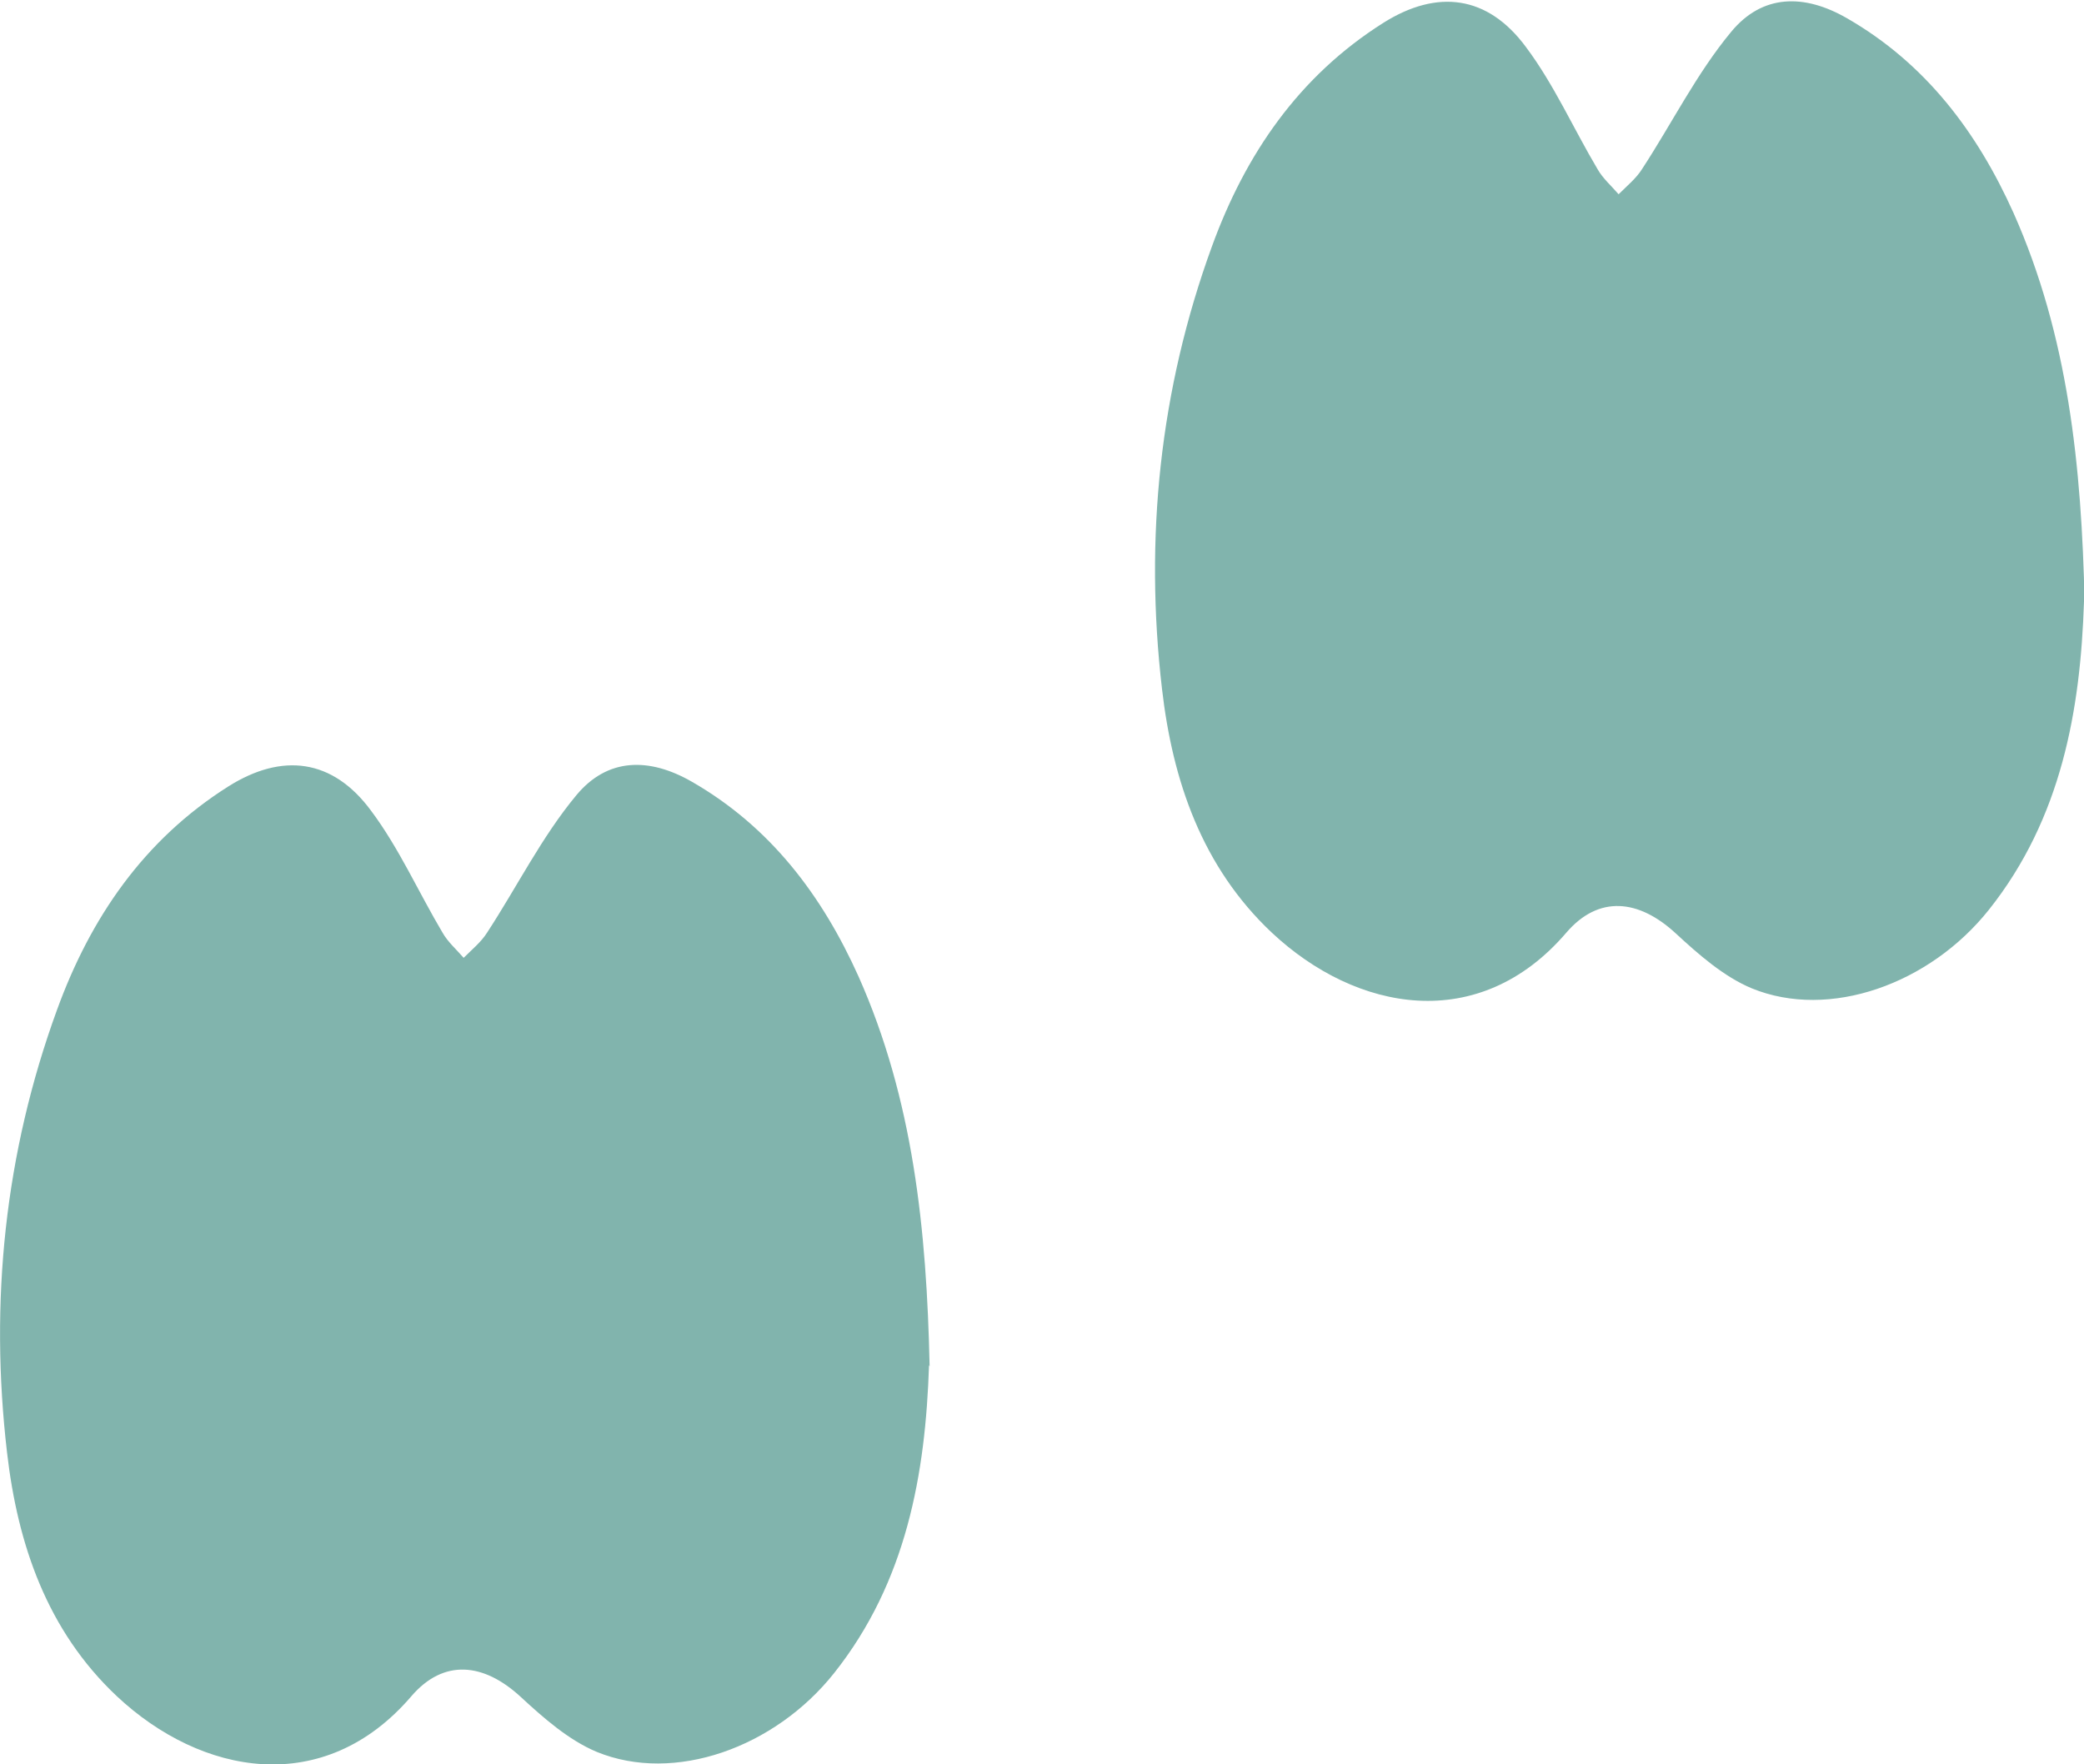 <?xml version="1.0" encoding="UTF-8"?>
<svg id="_レイヤー_2" data-name="レイヤー 2" xmlns="http://www.w3.org/2000/svg" viewBox="0 0 35.51 30.06">
  <defs>
    <style>
      .cls-1 {
        fill: #81b4ad;
        stroke-width: 0px;
      }
    </style>
  </defs>
  <g id="_ガイド" data-name="ガイド">
    <g>
      <g id="kmHJcl">
        <path class="cls-1" d="M15.83,23.26c-.06,1.84-.38,3.69-1.62,5.25-1.01,1.27-2.72,1.88-4.04,1.34-.48-.2-.91-.58-1.3-.94-.63-.58-1.31-.65-1.86-.01-1.49,1.74-3.58,1.35-5.02,0-1.19-1.12-1.69-2.59-1.87-4.15-.3-2.57-.04-5.1.85-7.54.57-1.57,1.48-2.9,2.92-3.81.92-.58,1.78-.47,2.43.41.48.64.81,1.39,1.22,2.08.09.16.24.29.36.43.14-.14.3-.27.4-.43.51-.78.93-1.63,1.52-2.34.53-.64,1.24-.65,1.97-.23,1.34.77,2.22,1.94,2.84,3.32.93,2.09,1.16,4.31,1.21,6.64Z"/>
      </g>
      <g id="kmHJcl-2" data-name="kmHJcl">
        <path class="cls-1" d="M35.51,10.25c-.06,1.84-.38,3.69-1.62,5.25-1.01,1.27-2.72,1.88-4.04,1.34-.48-.2-.91-.58-1.3-.94-.63-.58-1.31-.65-1.86-.01-1.49,1.74-3.58,1.35-5.02,0-1.19-1.12-1.69-2.59-1.87-4.15-.3-2.57-.04-5.1.85-7.54.57-1.57,1.48-2.9,2.92-3.81.92-.58,1.78-.47,2.43.41.48.64.81,1.39,1.22,2.08.09.16.24.29.36.43.14-.14.3-.27.4-.43.51-.78.93-1.63,1.52-2.34.53-.64,1.24-.65,1.97-.23,1.34.77,2.22,1.94,2.84,3.32.93,2.09,1.16,4.31,1.21,6.64Z"/>
      </g>
    </g>
  </g>
</svg>